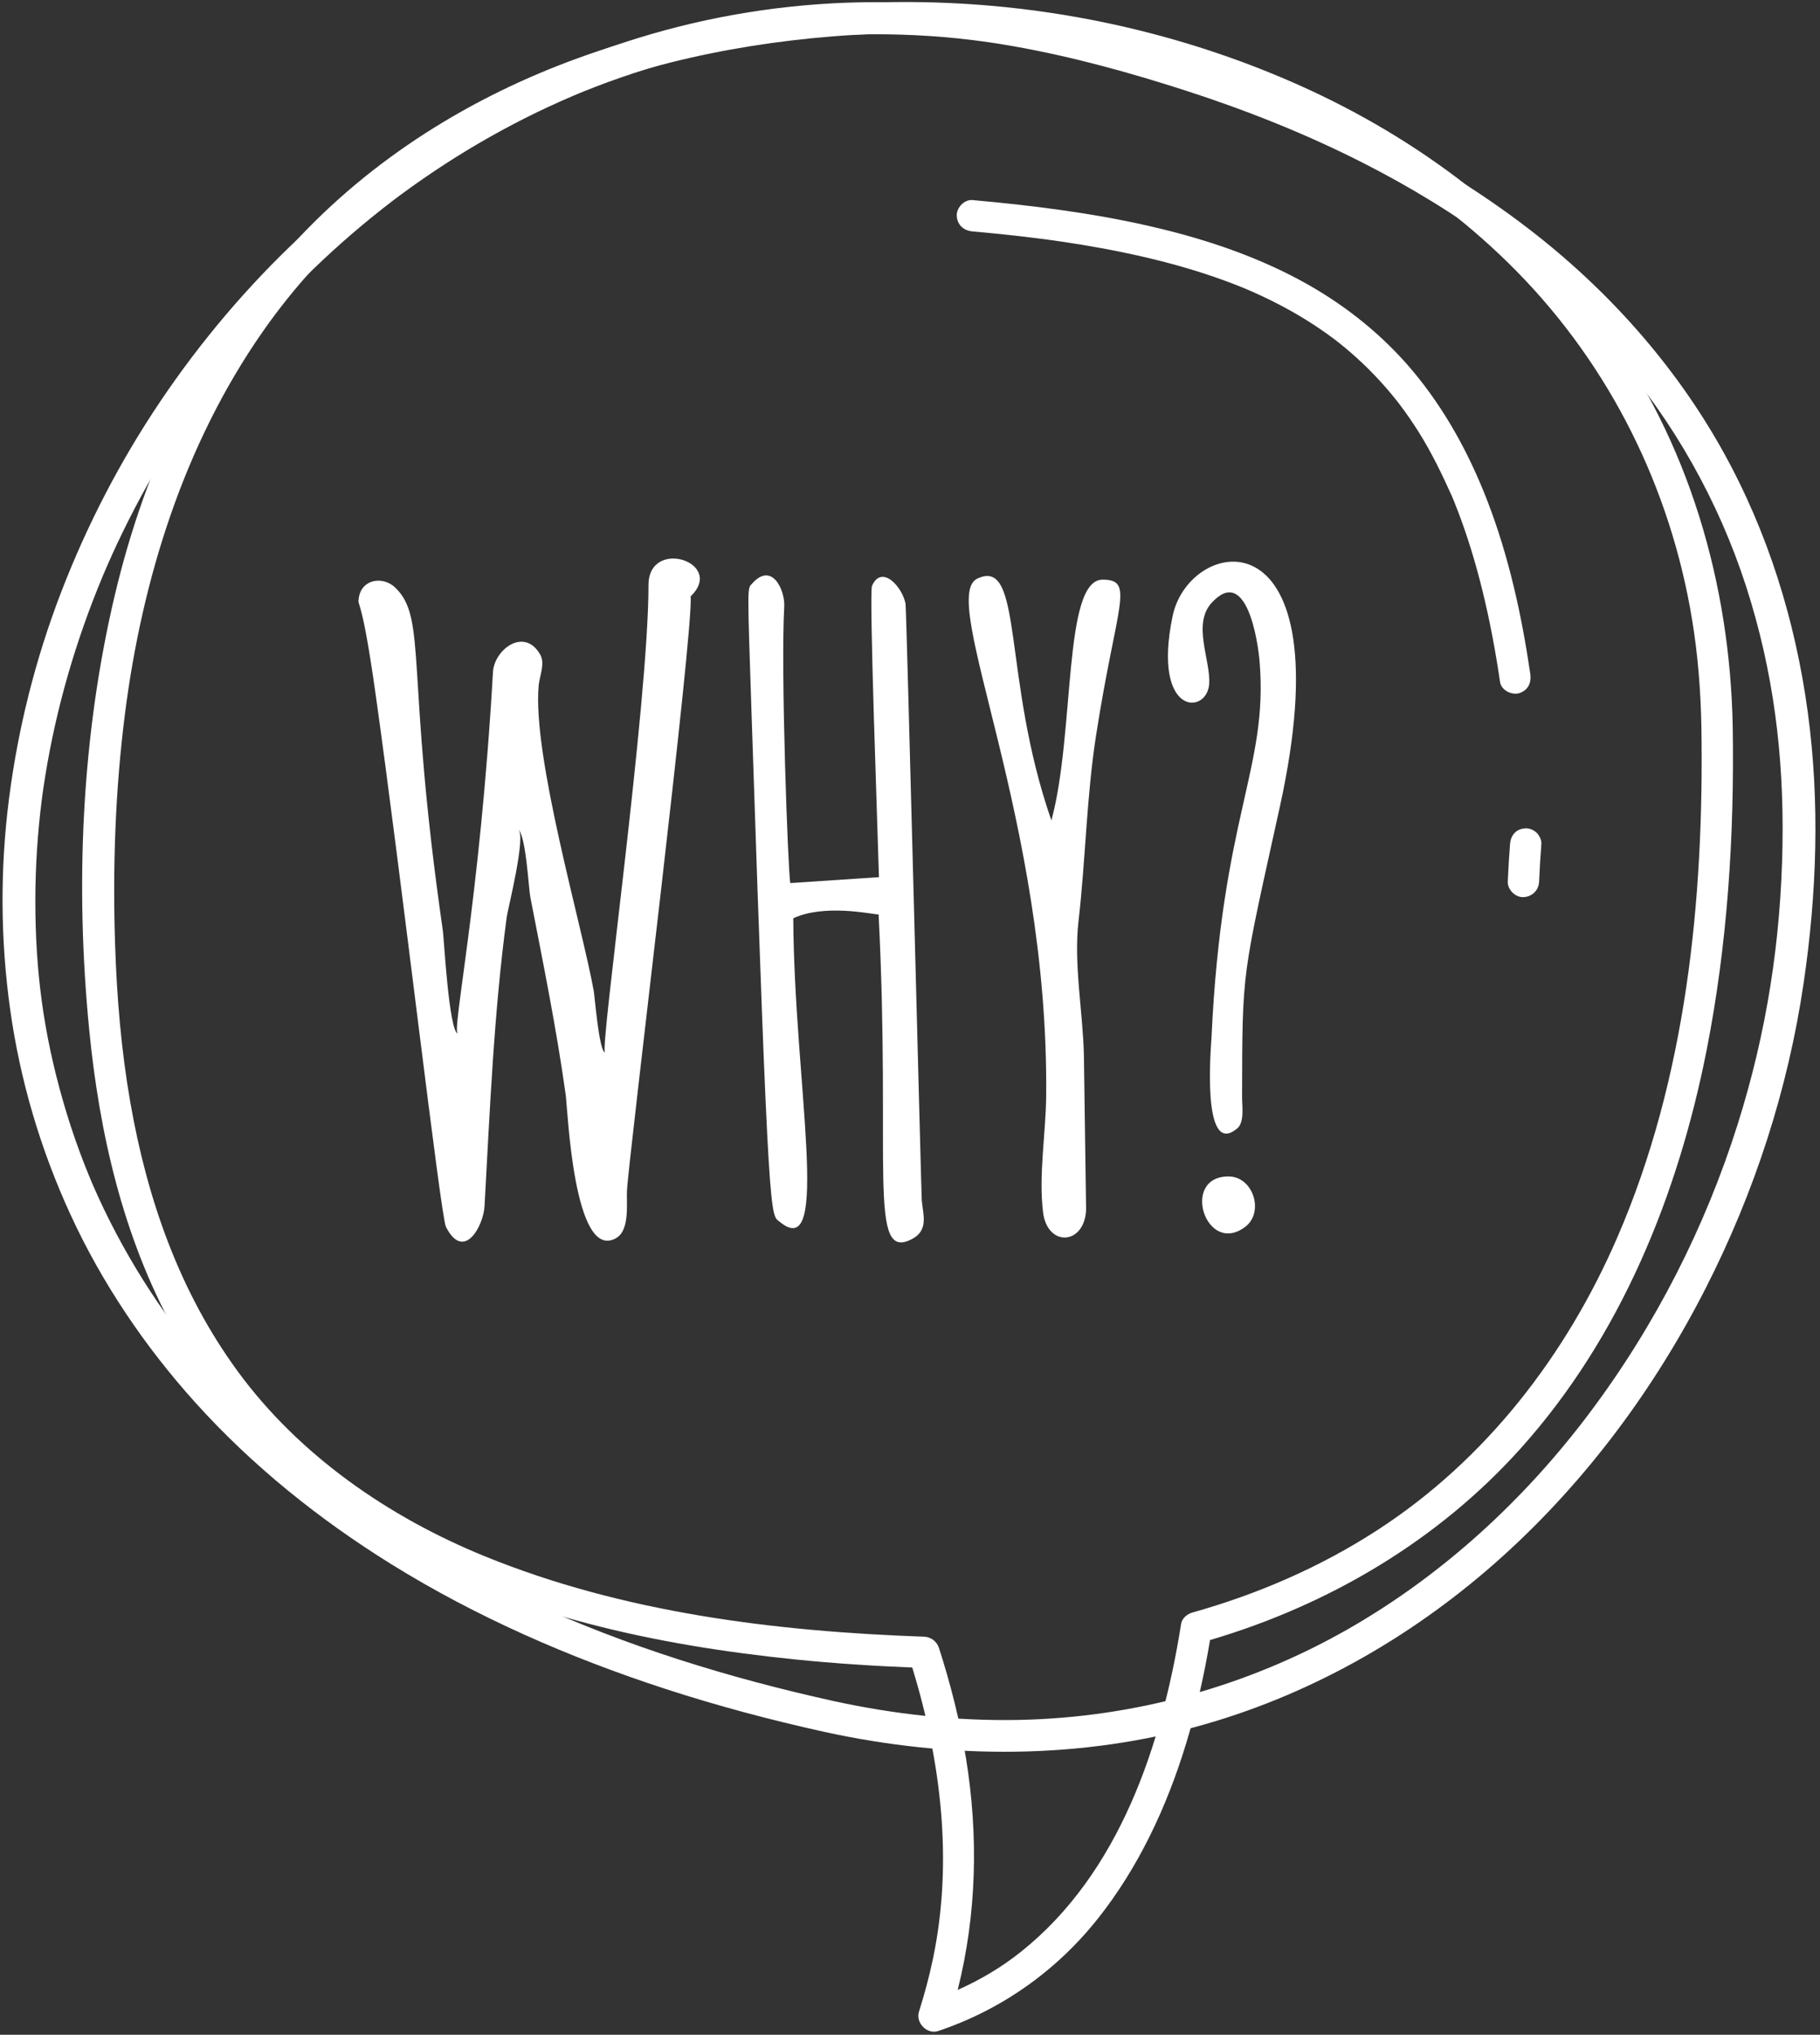 <?xml version="1.0" encoding="UTF-8" standalone="no"?><svg xmlns="http://www.w3.org/2000/svg" xmlns:xlink="http://www.w3.org/1999/xlink" fill="#ffffff" height="1002.5" preserveAspectRatio="xMidYMid meet" version="1" viewBox="52.1 -1.0 896.8 1002.5" width="896.8" zoomAndPan="magnify"><rect x="52.1" y="-1.0" width="896.8" height="1002.5" fill="#333333" stroke="none"/><g id="change1_1"><path d="M 371.641 287.27 C 371.641 345.84 347.422 516.836 350.219 517.582 C 347.258 516.793 345.16 489.922 344.676 487.242 C 338.727 454.422 314.453 371.754 317.512 336.879 C 317.945 331.922 320.871 325.953 318.23 321.398 C 310.332 307.801 295.645 319.102 295.012 330.094 C 288.469 444.273 274.461 507.234 277.734 508.398 C 273.262 506.809 270.914 461.676 270.301 457.434 C 251.809 329.434 262.77 303.855 246.887 288.531 C 240.848 282.707 230.305 284.199 228.891 293.555 C 228.109 298.688 229.984 290.141 237.047 340.086 C 249.781 430.16 269.227 598.371 271.832 603.469 C 280.711 620.828 290.309 602.98 290.848 593.332 C 293.504 545.758 295.438 498.012 301.805 450.738 C 302.32 446.906 311.574 410.395 307.398 407.637 C 311.219 410.16 312.598 436.789 313.387 440.855 C 319.691 473.312 326.277 505.598 330.84 538.359 C 331.855 545.656 334.777 620.691 355.598 609.066 C 362.516 605.203 360.73 592.219 361.039 585.668 C 361.785 569.852 394.086 308.594 392.402 292.84 C 409.789 276.078 371.641 263.625 371.641 287.27"/><path d="M 498.309 296.48 C 496.77 288.164 486.582 276.867 481.781 287.625 C 480.266 291.02 484.566 407.801 485.203 431.172 L 441.504 434.086 C 440.406 428.375 436.734 329.504 438.531 297.879 C 438.992 289.797 432.504 275.527 422.73 286.492 C 420.277 289.246 420.27 285.68 422.512 353.227 C 430.898 605.77 431.738 597.23 436.27 600.957 C 461.93 622.027 443.426 532.688 442.98 451.426 C 458.25 444.316 481.102 449.301 485.031 449.582 C 491.254 572.523 479.453 621.18 501.59 609.406 C 509.785 605.047 506.922 597.383 506.301 590.434 C 506.062 587.793 498.773 298.902 498.309 296.48"/><path d="M 595.398 284.59 C 575.793 284.59 581.879 360.09 570.172 403.223 C 545.668 332.852 556.672 273.199 533.664 284.074 C 514.078 293.328 569.039 402.492 567.594 539.109 C 567.398 557.617 563.844 577.883 566.043 596.172 C 568.141 613.598 586.543 612.535 587.273 595.008 C 587.281 594.832 586.195 519.035 586.191 518.859 C 585.691 497.57 581.09 473.84 583.535 452.82 C 586.988 423.125 587.453 391.766 592.184 361.32 C 602.254 296.578 611.496 284.59 595.398 284.59"/><path d="M 629.891 302.574 C 619.641 351.914 646.949 351.445 647.926 335.879 C 648.664 324.109 639.473 306.477 649.195 295.938 C 666.402 277.281 671.961 315.262 672.754 324.828 C 677.129 377.562 654.074 400.516 649.039 510.676 C 648.895 513.844 643.848 570.102 661.789 554.926 C 665.383 551.887 664.117 543.797 664.129 539.699 C 664.266 475.52 664.012 481.695 682.766 396.375 C 715.18 248.879 638.219 262.48 629.891 302.574"/><path d="M 657.438 578.625 C 633.566 578.625 646.332 618.074 665.68 603.453 C 675.18 596.273 669.664 578.625 657.438 578.625"/><path d="M 930.422 415.023 C 929.664 462.199 922.676 507.43 908.367 552.816 C 892.359 603.605 867.785 651.883 835.613 694.801 C 803.508 737.641 763.066 775.02 715.973 801.844 C 666.859 829.812 611.141 845.238 554.25 846.379 C 523.496 846.996 492.879 843.641 462.883 837.098 C 411.395 825.754 360.48 810.027 313.113 788.184 C 273.148 769.754 234.633 746.543 201.934 719.289 C 186.793 706.672 172.543 693.039 159.426 678.426 C 156.305 674.949 153.246 671.418 150.258 667.832 C 148.777 666.055 147.312 664.266 145.867 662.465 C 145.543 662.062 145.223 661.66 144.902 661.254 C 144.832 661.168 144.754 661.066 144.648 660.934 C 143.832 659.891 143.016 658.844 142.207 657.793 C 136.625 650.523 131.312 643.055 126.297 635.402 C 116.543 620.512 107.918 604.922 100.531 588.789 C 99.684 586.938 98.852 585.074 98.035 583.203 C 98.031 583.195 98.031 583.195 98.027 583.188 C 97.766 582.578 97.504 581.969 97.246 581.355 C 96.809 580.316 96.375 579.273 95.945 578.23 C 94.32 574.281 92.766 570.305 91.289 566.297 C 88.273 558.133 85.566 549.863 83.172 541.508 C 73.559 507.988 69.523 477.727 69.512 442.926 C 69.508 426.023 70.621 409.133 72.777 392.363 C 72.875 391.586 72.98 390.809 73.086 390.031 C 73.105 389.898 73.383 387.91 73.43 387.602 C 73.746 385.422 74.082 383.246 74.434 381.074 C 75.105 376.945 75.836 372.824 76.633 368.711 C 78.246 360.367 80.113 352.074 82.227 343.836 C 86.465 327.309 91.688 311.02 97.82 295.066 C 99.379 291.02 100.996 286.988 102.672 282.984 C 103.016 282.16 103.359 281.34 103.711 280.52 C 103.816 280.27 104.465 278.77 104.641 278.352 C 105.48 276.434 106.328 274.516 107.191 272.605 C 110.691 264.879 114.41 257.246 118.336 249.715 C 126.301 234.434 135.129 219.578 144.762 205.234 C 149.645 197.969 154.73 190.832 160.02 183.84 C 161.238 182.227 162.473 180.617 163.711 179.02 C 164.332 178.223 164.957 177.426 165.582 176.629 C 165.668 176.523 165.836 176.312 165.977 176.133 C 166.332 175.688 166.688 175.242 167.043 174.797 C 169.719 171.465 172.438 168.168 175.207 164.91 C 186.41 151.715 198.367 139.125 211.027 127.242 C 217.43 121.234 224.012 115.406 230.766 109.773 C 234.051 107.031 237.379 104.336 240.75 101.691 C 242.344 100.438 243.945 99.191 245.559 97.961 C 245.805 97.773 247.469 96.52 247.547 96.461 C 248.316 95.883 249.094 95.305 249.871 94.73 C 263.844 84.43 278.449 74.945 293.613 66.395 C 301.199 62.113 308.926 58.07 316.777 54.273 C 320.762 52.352 324.773 50.488 328.82 48.691 C 330.688 47.863 332.562 47.047 334.445 46.246 C 335.387 45.844 336.332 45.449 337.273 45.055 C 337.43 44.988 337.75 44.855 337.98 44.762 C 338.469 44.562 338.953 44.363 339.441 44.164 C 355.766 37.57 372.543 32.043 389.637 27.672 C 398.156 25.496 406.754 23.605 415.41 22.008 C 419.883 21.184 424.371 20.438 428.875 19.77 C 429.914 19.617 430.961 19.465 432.004 19.32 C 432.285 19.281 433.977 19.055 434.457 18.988 C 436.648 18.711 438.84 18.445 441.035 18.203 C 459.344 16.188 477.801 15.484 496.211 16.07 C 516.121 16.707 533.426 18.578 551.91 21.855 C 580.703 26.969 609.113 34.828 636.867 43.809 C 666.641 53.441 695.734 65.035 723.562 79.172 C 770.441 102.98 813.449 133.949 847.801 173.316 C 876.84 206.598 899.008 246.234 912.438 287.758 C 925.977 329.609 931.121 371.203 930.422 415.023 Z M 98.004 583.133 C 97.504 581.984 97.852 582.781 98.004 583.133 Z M 942.883 349.93 C 936.809 305.078 923.328 261.391 901.184 221.523 C 877.492 178.875 844.266 141.629 805.238 111.656 C 757.133 74.719 701.578 48.355 643.695 29.391 C 596.488 13.922 547.621 2.098 497.672 0.316 C 460.258 -1.02 422.57 3.02 386.332 12.18 C 351.254 21.047 317.406 34.785 286.02 52.414 C 254.871 69.914 225.98 91.348 200.055 115.605 C 174.035 139.953 150.93 167.32 131.137 196.699 C 111.336 226.09 94.992 257.648 82.305 290.555 C 69.648 323.398 61.035 357.559 56.562 392.363 C 52.109 426.973 52.281 461.965 57.133 496.52 C 62.027 531.371 72.051 565.285 86.816 597.387 C 102.352 631.156 123.41 662.363 148.457 690.152 C 176.348 721.102 209.324 747.578 244.938 769.68 C 286.84 795.688 332.582 815.641 379.633 830.992 C 405.543 839.445 431.926 846.465 458.57 852.336 C 520.359 865.809 584.992 866.02 645.977 848.5 C 700.926 832.715 750.938 803.41 792.816 765.516 C 834.023 728.23 867.512 682.828 892.5 633.828 C 916.633 586.516 933.117 535.727 940.828 483.422 C 947.348 439.211 948.887 394.285 942.883 349.93"/><path d="M 849.09 608.504 C 823.867 666.762 784.297 718.207 730.707 752.93 C 702.555 771.172 671.762 784.465 639.512 793.52 C 637.141 794.188 634.531 796.332 634.121 798.91 C 624.68 858.328 603.867 921.801 555.145 960.645 C 545.645 968.223 535.102 974.473 523.996 979.41 C 533.422 941.934 534.289 903.164 528.02 864.836 C 525.031 846.582 520.461 828.645 514.812 811.043 C 513.734 807.691 510.883 805.496 507.367 805.375 C 434.09 802.805 359.219 793.594 290.848 765.711 C 243.32 746.328 199.453 715.867 169.324 674.758 C 140.508 635.438 124.625 589.824 116.285 541.965 C 111.84 516.449 109.648 490.332 108.801 464.078 C 107.582 426.305 108.883 388.359 113.656 350.852 C 122.156 284.105 142.82 217.895 181.594 162.355 C 213.316 116.926 256.812 81.133 306.57 57.031 C 355.055 33.551 408.699 21.262 462.109 16.941 C 522.723 12.035 584.148 19.359 641.992 38.098 C 700.691 57.109 755.957 88.48 799.395 132.637 C 845.594 179.598 875.301 239.668 885.926 304.602 C 888.781 322.062 890.145 339.742 890.465 357.426 C 891.77 442.152 883.07 530 849.09 608.504 Z M 905.902 357.426 C 904.625 286.512 884.246 216.523 842.016 159.043 C 803.77 106.988 750.973 67.191 692.199 40.953 C 633.938 14.941 570.301 1.141 506.523 0.07 C 449.586 -0.891 391.242 8.039 337.621 27.379 C 284.25 46.629 235.09 77.184 196.602 119.141 C 152.031 167.727 123.672 228.703 108.602 292.508 C 92.223 361.84 89.117 435.266 96.031 506.09 C 101.02 557.203 112.699 608.293 137.586 653.613 C 162.539 699.055 200.445 735.633 245.539 760.938 C 305.969 794.852 375.5 809.621 443.836 816.582 C 463.047 818.539 482.324 819.793 501.621 820.57 C 515.801 866.938 521.824 916.191 511.816 964.051 C 509.973 972.867 507.629 981.57 504.914 990.156 C 503.195 995.602 508.891 1001.512 514.41 999.652 C 545.375 989.262 572.391 970.211 592.754 944.684 C 613.168 919.086 627.09 889.07 636.602 857.867 C 641.676 841.215 645.465 824.203 648.34 807.039 C 706.852 789.77 760.598 758.125 801.52 712.496 C 850.602 657.773 878.914 587.91 893.027 516.441 C 903.352 464.148 906.723 410.652 905.902 357.426"/><path d="M 568.227 117.055 C 568.27 117.059 568.316 117.066 568.363 117.07 C 568.34 117.066 568.289 117.062 568.227 117.055 Z M 567.789 116.992 C 567.922 117.012 568.055 117.031 568.188 117.047 C 567.73 116.988 566.652 116.836 567.789 116.992 Z M 800.754 340.488 C 805.137 339.07 806.777 335.289 806.145 330.992 C 801.887 302.016 795.574 273.129 784.988 245.754 C 776.023 222.574 764.145 200.75 748.137 181.664 C 733.711 164.465 715.938 150.133 696.414 139.105 C 675.25 127.152 652.098 118.844 628.598 112.836 C 600.531 105.66 571.711 101.57 542.918 98.672 C 539.031 98.281 535.145 97.914 531.258 97.57 C 527.223 97.215 523.363 101.375 523.539 105.289 C 523.738 109.777 526.938 112.625 531.258 113.008 C 538.945 113.688 546.625 114.453 554.293 115.328 C 557.992 115.754 561.691 116.199 565.387 116.68 C 566.324 116.801 567.27 116.949 568.215 117.051 C 568.562 117.098 568.914 117.145 569.266 117.195 C 571.055 117.441 572.844 117.695 574.629 117.957 C 588.195 119.945 601.703 122.363 615.066 125.438 C 627.27 128.242 639.355 131.59 651.184 135.703 C 653.988 136.68 656.781 137.699 659.555 138.766 C 660.922 139.289 662.285 139.828 663.645 140.375 C 664.258 140.621 664.867 140.871 665.48 141.125 C 665.742 141.23 666.004 141.344 666.262 141.449 C 671.461 143.68 676.59 146.059 681.613 148.652 C 691.348 153.672 700.699 159.441 709.457 166.02 C 709.879 166.336 710.297 166.652 710.715 166.973 C 710.891 167.109 711.066 167.246 711.242 167.387 C 712.348 168.254 713.441 169.137 714.523 170.035 C 716.594 171.746 718.625 173.504 720.613 175.309 C 724.609 178.934 728.438 182.742 732.078 186.719 C 733.918 188.727 735.711 190.773 737.457 192.863 C 738.258 193.82 739.047 194.785 739.824 195.758 C 740.148 196.164 740.473 196.574 740.793 196.984 C 740.762 196.938 740.742 196.906 740.707 196.855 C 740.773 196.957 740.852 197.055 740.926 197.152 C 741.023 197.277 741.121 197.402 741.223 197.527 C 741.281 197.598 741.336 197.68 741.387 197.754 C 741.465 197.855 741.547 197.953 741.621 198.055 C 745.02 202.535 748.211 207.172 751.199 211.934 C 757.551 222.059 762.684 232.703 767.582 243.578 C 767.672 243.793 767.762 244.012 767.852 244.227 C 768.125 244.891 768.398 245.555 768.664 246.223 C 769.316 247.836 769.953 249.461 770.574 251.086 C 771.711 254.066 772.797 257.062 773.832 260.078 C 776.051 266.52 778.051 273.035 779.863 279.602 C 783.82 293.922 786.902 308.48 789.375 323.125 C 790.047 327.109 790.672 331.102 791.258 335.098 C 791.848 339.105 797.125 341.664 800.754 340.488"/><path d="M 740.793 196.984 C 741.672 198.301 741.613 198.098 741.387 197.754 C 741.227 197.555 741.074 197.355 740.926 197.152 C 740.883 197.098 740.836 197.039 740.793 196.984"/><path d="M 803.891 407.102 C 801.895 407.191 799.824 407.848 798.434 409.363 C 796.984 410.938 796.344 412.684 796.172 414.82 C 795.68 420.969 795.328 427.129 795.062 433.289 C 794.887 437.328 798.738 441.188 802.781 441.008 C 807.113 440.812 810.312 437.617 810.5 433.289 C 810.766 427.129 811.113 420.969 811.609 414.82 C 811.758 412.941 810.641 410.652 809.348 409.363 C 808.008 408.023 805.812 407.016 803.891 407.102"/></g></svg>